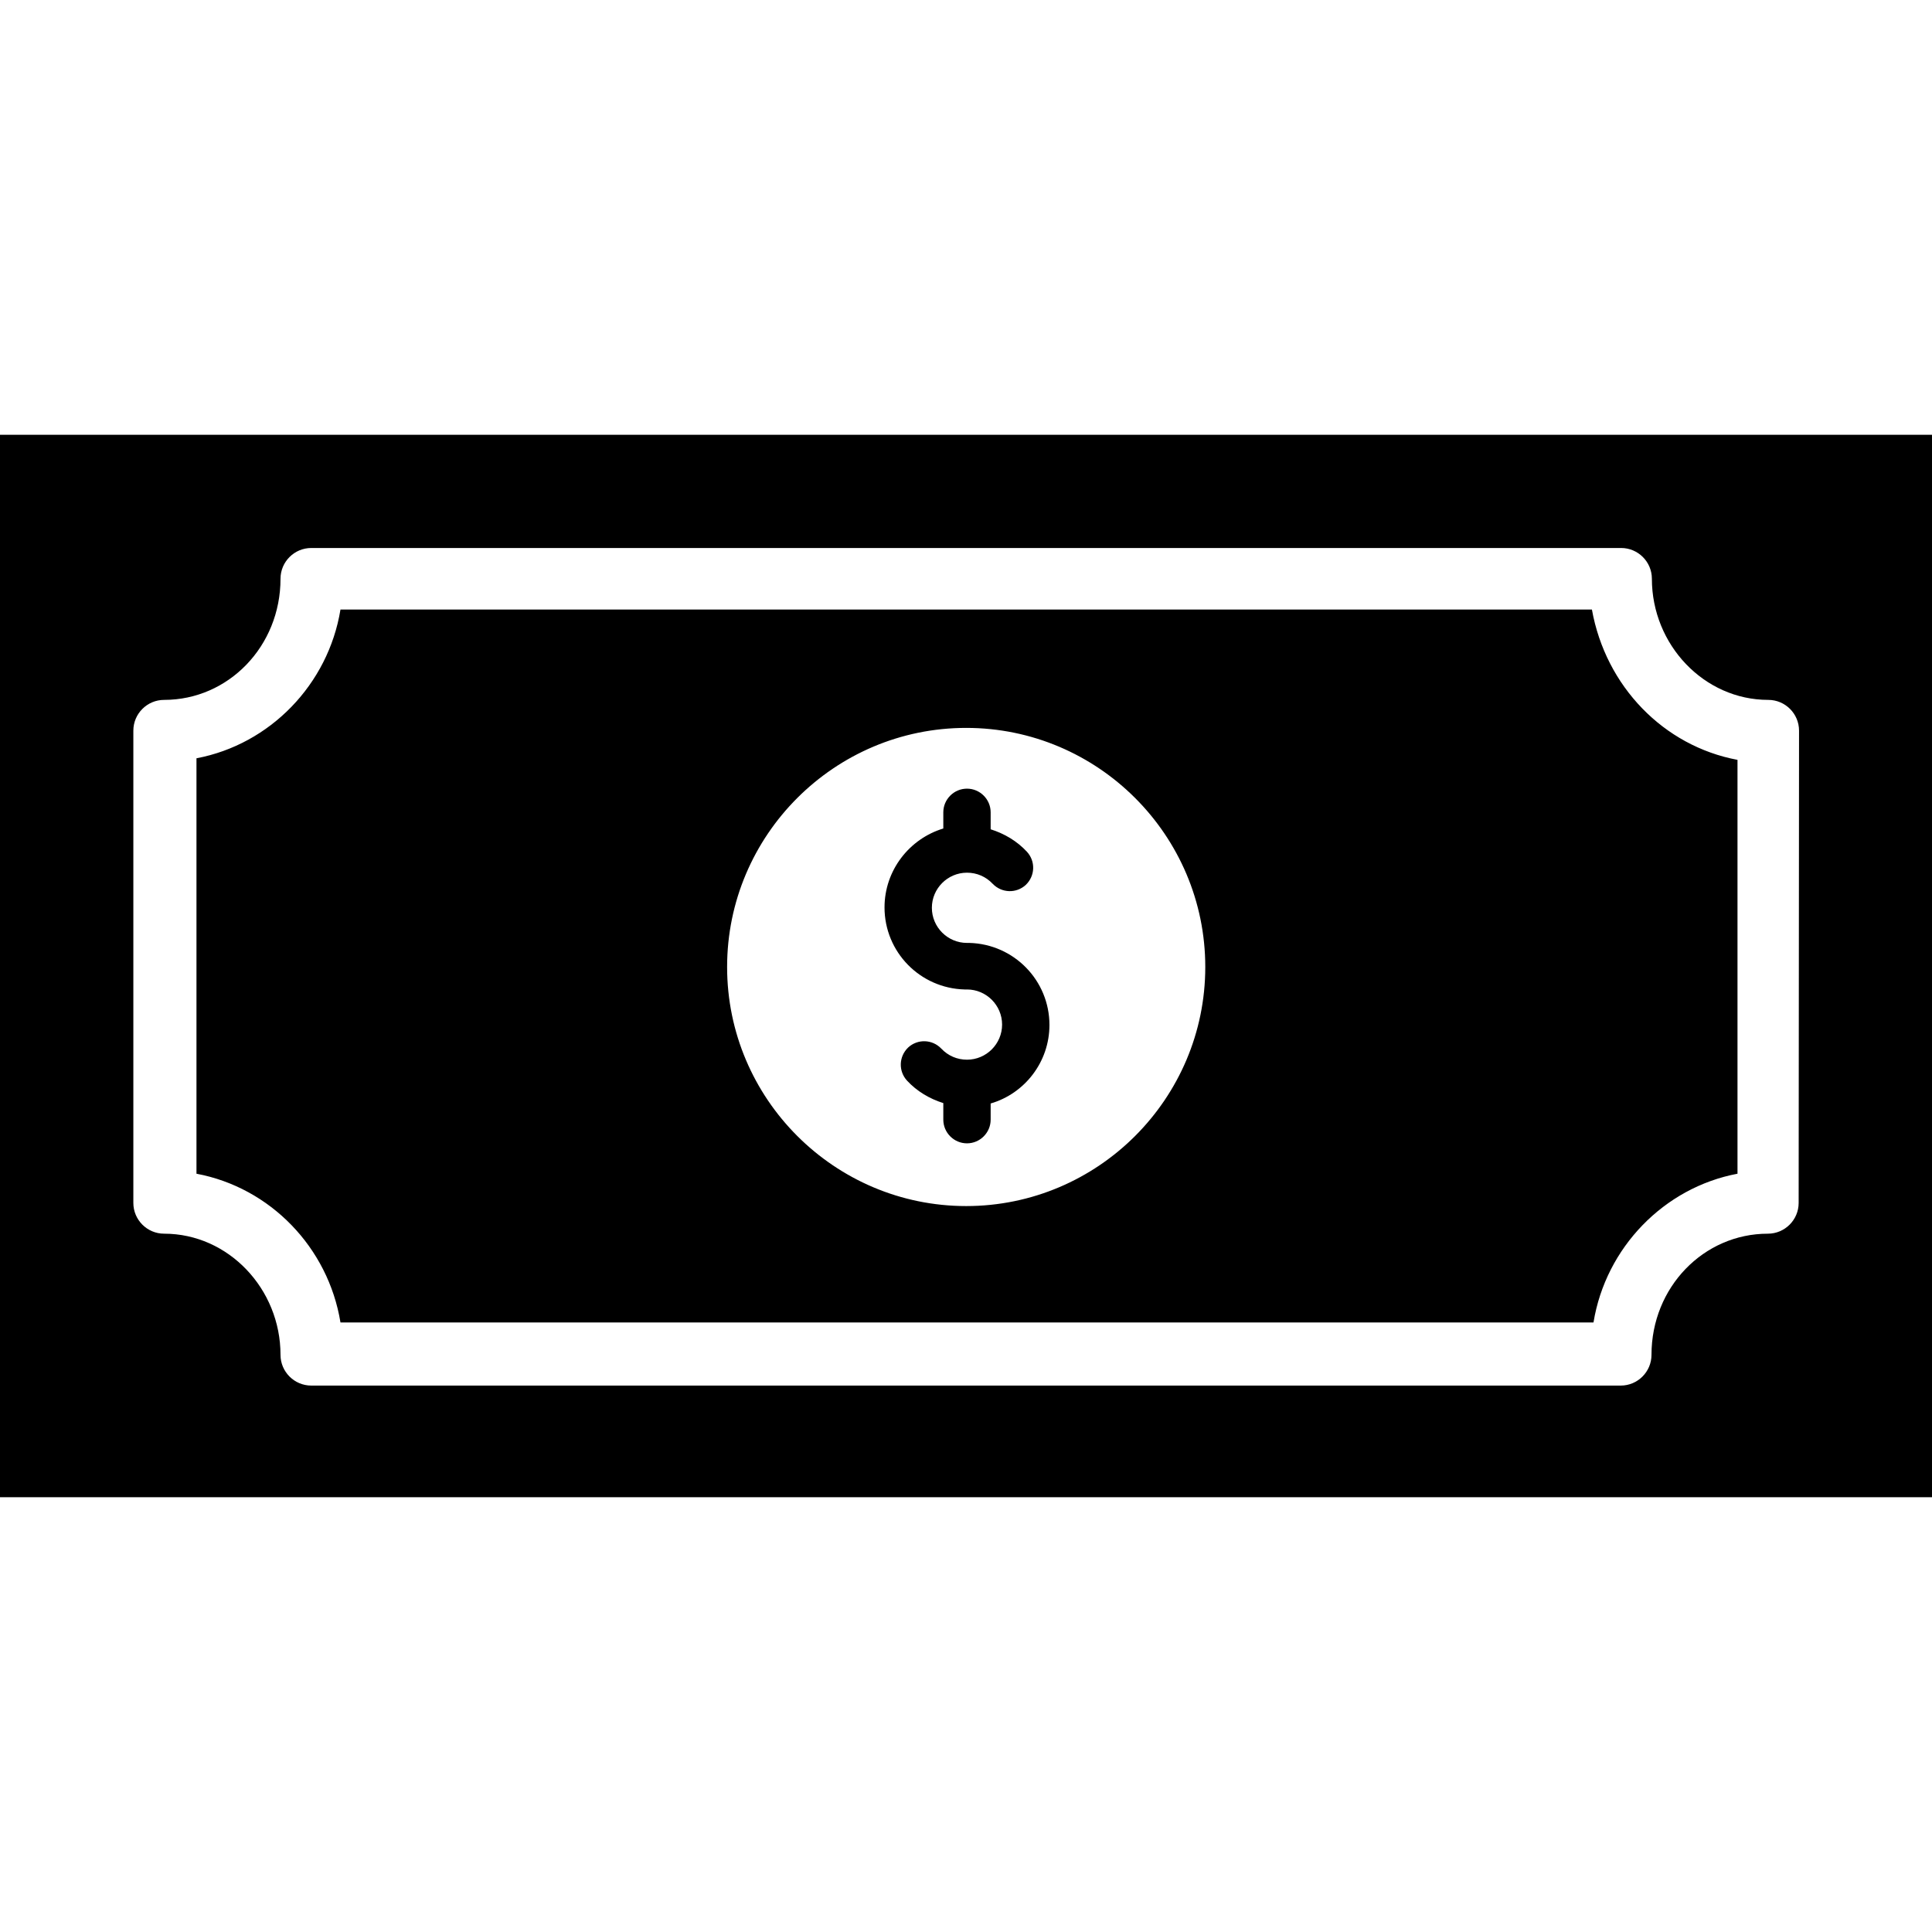 <?xml version="1.0" encoding="iso-8859-1"?>
<!-- Generator: Adobe Illustrator 19.0.0, SVG Export Plug-In . SVG Version: 6.00 Build 0)  -->
<svg version="1.1" id="Capa_1" xmlns="http://www.w3.org/2000/svg" xmlns:xlink="http://www.w3.org/1999/xlink" x="0px" y="0px"
	 viewBox="0 0 489.7 489.7" style="enable-background:new 0 0 489.7 489.7;" xml:space="preserve">
<g>
	<g>
		<path d="M403.5,154.5H86.3c-3.1,19-17.9,34.2-36.5,37.7v105.3c18.7,3.5,33.4,18.7,36.5,37.7h317.6c3.1-19,17.9-34.2,36.5-37.7
			V192.6C421.7,189.1,407,174,403.5,154.5z M244.9,305.7c-33.4,0-60.6-27.2-60.6-60.6s27.2-60.6,60.6-60.6s60.6,27.2,60.6,60.6
			S278.3,305.7,244.9,305.7z"/>
		<path d="M0,110.2v269.3h489.7V110.2H0z M455.9,304.9c0,4.3-3.5,7.8-7.8,7.8c-16.3,0-29.5,13.6-29.5,30.7c0,4.3-3.5,7.8-7.8,7.8
			H78.9c-4.3,0-7.8-3.5-7.8-7.8c0-16.7-13.2-30.7-29.5-30.7c-4.3,0-7.8-3.5-7.8-7.8V185.2c0-4.3,3.5-7.8,7.8-7.8
			c16.3,0,29.5-13.6,29.5-30.7c0-4.3,3.5-7.8,7.8-7.8h332c4.3,0,7.8,3.5,7.8,7.8c0,16.7,13.2,30.7,29.5,30.7c4.3,0,7.8,3.5,7.8,7.8
			L455.9,304.9z"/>
		<path d="M266,259.8c0-11.3-9-20.5-20.3-20.8c-0.2,0-0.4,0-0.6,0c-4.9,0-8.9-4-8.9-8.9s4-8.9,8.9-8.9c2.5,0,4.8,1,6.5,2.8
			c2.3,2.4,6,2.5,8.4,0.3c2.4-2.3,2.5-6,0.3-8.4c-2.5-2.7-5.7-4.6-9.2-5.7v-4.3c0-3.3-2.7-6-6-6s-6,2.7-6,6v4.1
			c-8.6,2.6-14.9,10.6-14.9,20c0,11.3,9,20.5,20.3,20.8c0.2,0,0.4,0,0.6,0c4.9,0,8.9,4,8.9,8.9s-4,8.9-8.9,8.9c-2.5,0-4.8-1-6.5-2.8
			c-2.3-2.4-6-2.5-8.4-0.3c-2.4,2.3-2.5,6-0.3,8.4c2.5,2.7,5.7,4.6,9.2,5.7v4.2c0,3.3,2.7,6,6,6c3.3,0,6-2.7,6-6v-4.1
			C259.7,277.2,266,269.2,266,259.8z"/>
	</g>
</g>
<g>
</g>
<g>
</g>
<g>
</g>
<g>
</g>
<g>
</g>
<g>
</g>
<g>
</g>
<g>
</g>
<g>
</g>
<g>
</g>
<g>
</g>
<g>
</g>
<g>
</g>
<g>
</g>
<g>
</g>
</svg>
